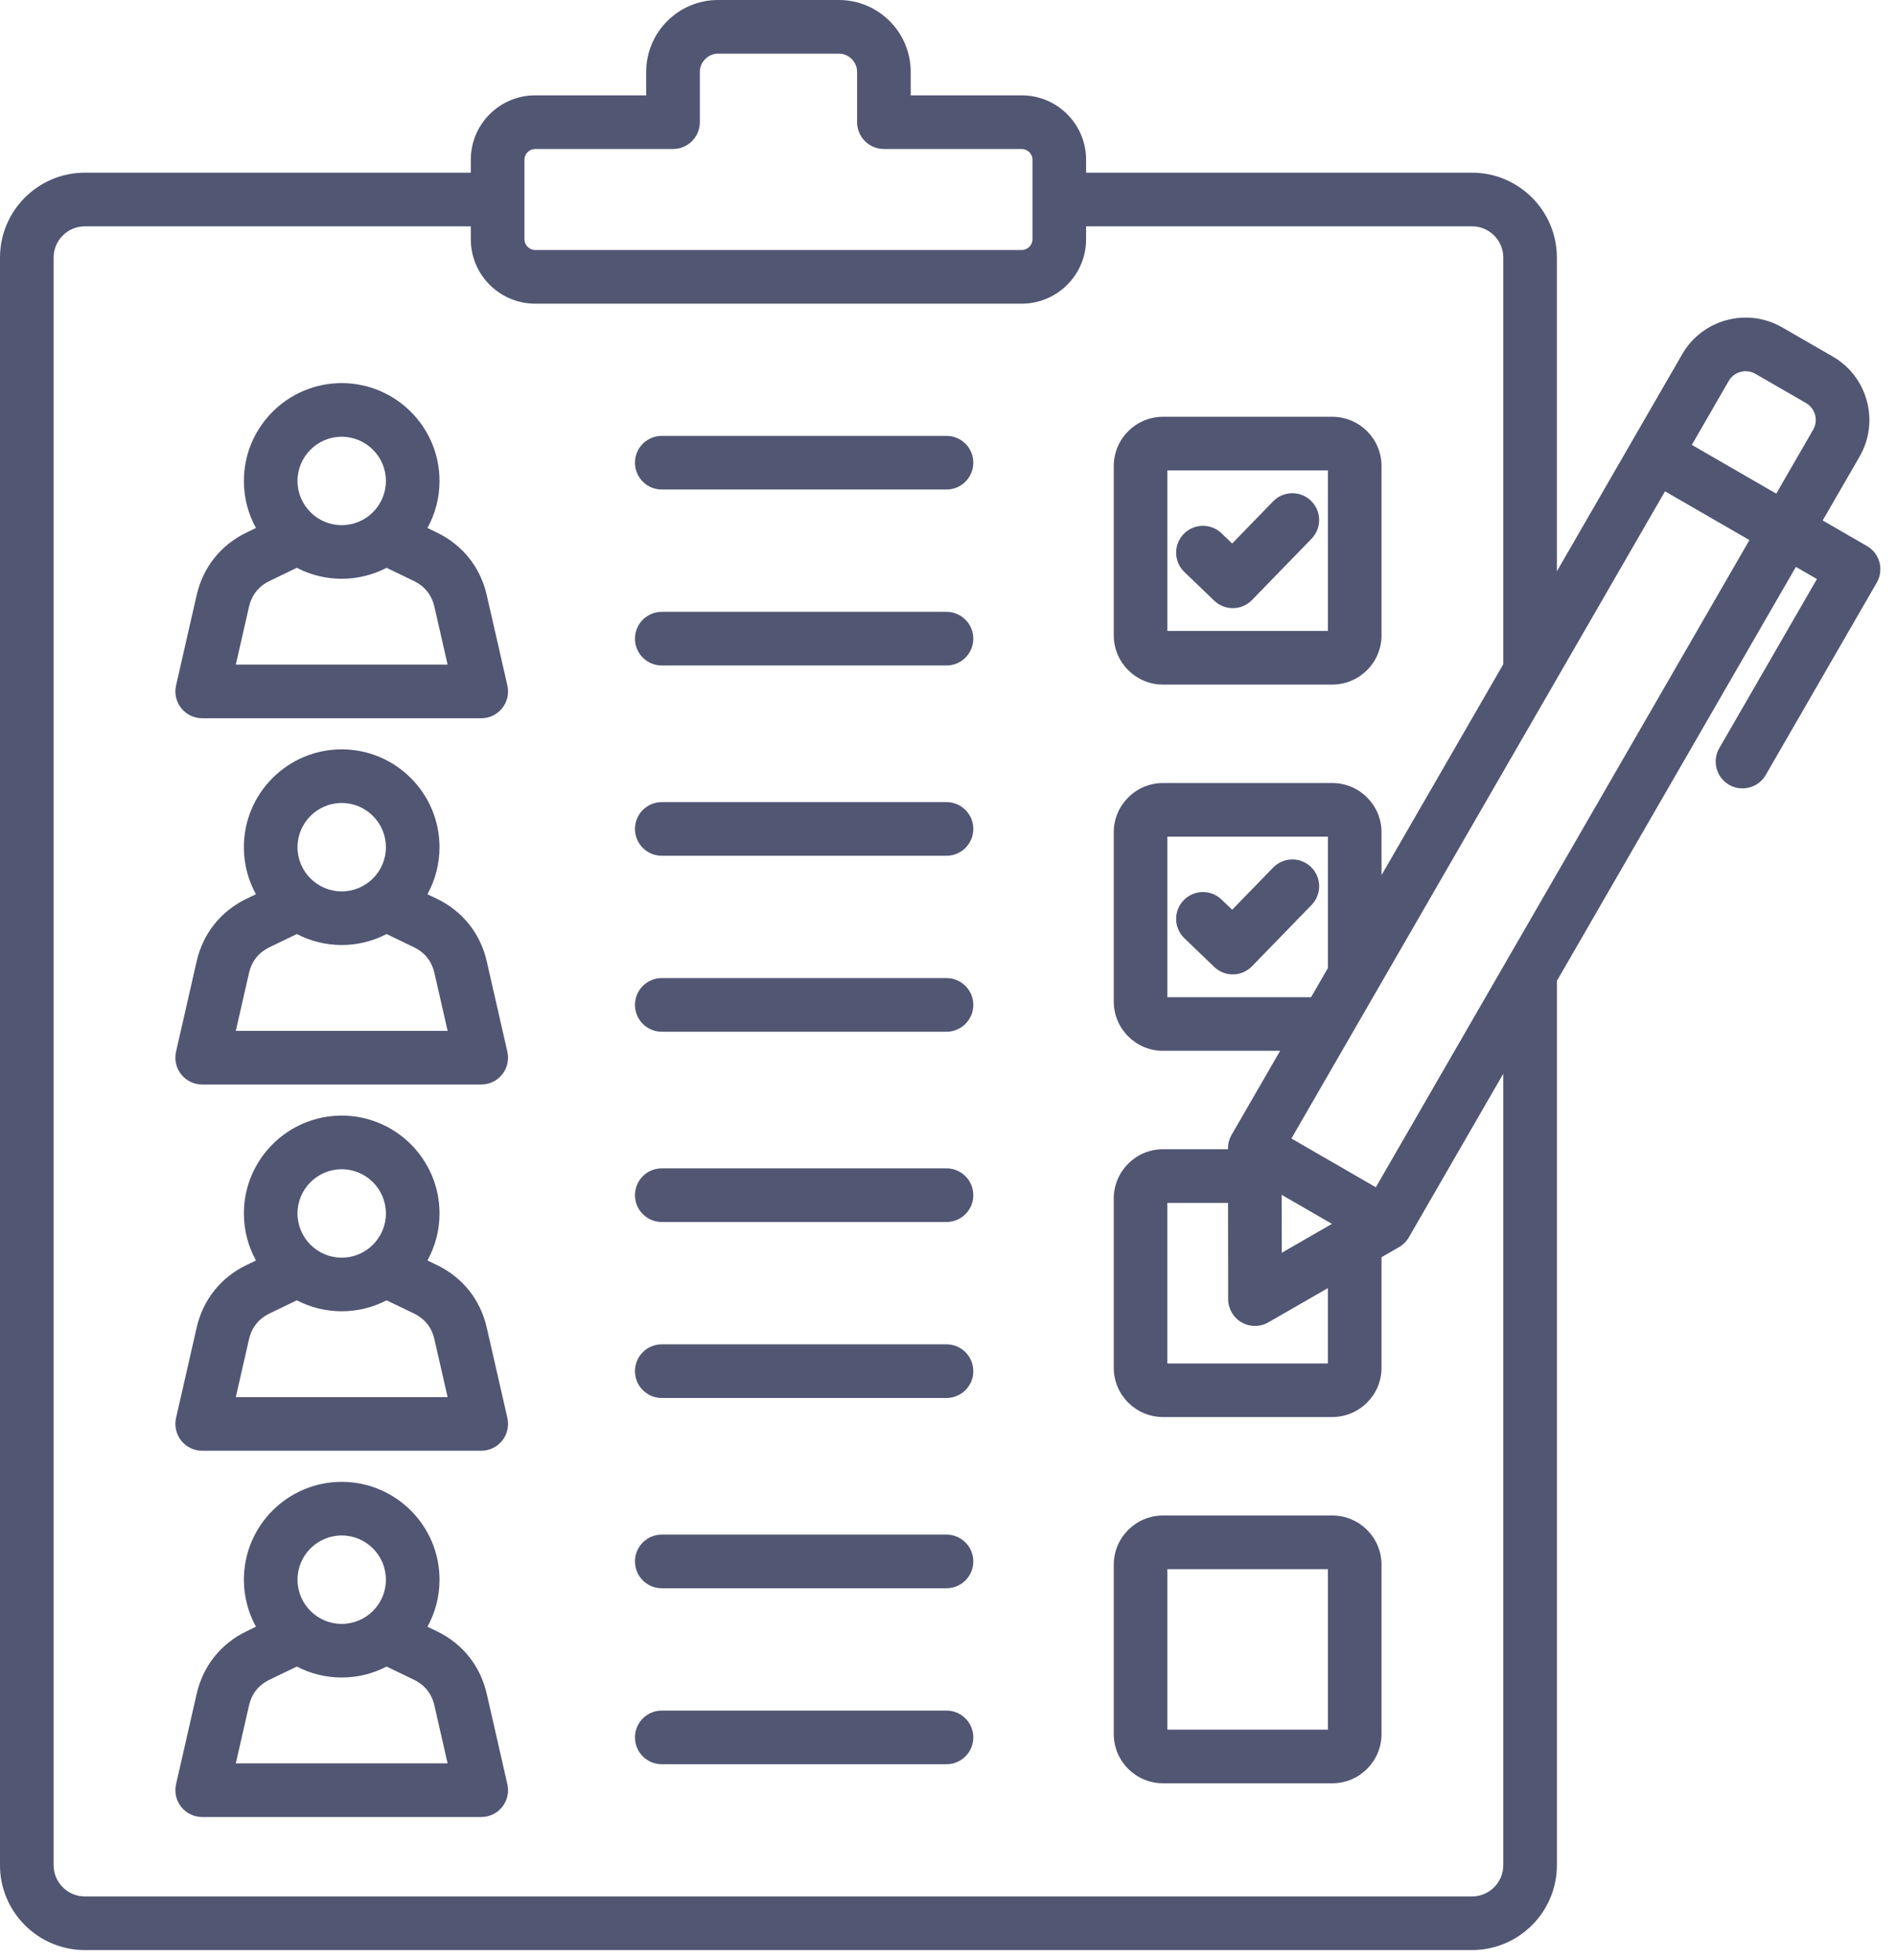 <?xml version="1.0" encoding="UTF-8" standalone="no"?>
<!DOCTYPE svg PUBLIC "-//W3C//DTD SVG 1.1//EN" "http://www.w3.org/Graphics/SVG/1.1/DTD/svg11.dtd">
<svg width="100%" height="100%" viewBox="0 0 89 92" version="1.1" xmlns="http://www.w3.org/2000/svg" xmlns:xlink="http://www.w3.org/1999/xlink" xml:space="preserve" xmlns:serif="http://www.serif.com/" style="fill-rule:evenodd;clip-rule:evenodd;stroke-linejoin:round;stroke-miterlimit:2;">
    <g transform="matrix(1,0,0,1,-9.767,-13.038)">
        <g transform="matrix(1,0,0,1,4.9,9.8)">
            <path d="M59.46,35.368L67.405,35.368C68.68,35.368 69.717,34.331 69.717,33.056L69.717,25.111C69.717,23.836 68.68,22.799 67.405,22.799L59.46,22.799C58.185,22.799 57.148,23.836 57.148,25.111L57.148,33.056C57.147,34.331 58.185,35.368 59.46,35.368ZM59.665,25.316L67.2,25.316L67.2,32.851L59.665,32.851L59.665,25.316ZM66.407,26.742C66.906,27.226 66.917,28.023 66.433,28.522L63.638,31.399C63.391,31.653 63.063,31.781 62.735,31.781C62.421,31.781 62.107,31.664 61.863,31.43L60.462,30.083C59.961,29.601 59.945,28.804 60.427,28.303C60.909,27.802 61.706,27.786 62.207,28.268L62.706,28.747L64.629,26.768C65.112,26.269 65.909,26.258 66.407,26.742ZM50.555,76.522C50.555,77.217 49.992,77.781 49.296,77.781L35.932,77.781C35.237,77.781 34.673,77.218 34.673,76.522C34.673,75.827 35.236,75.263 35.932,75.263L49.296,75.263C49.991,75.263 50.555,75.826 50.555,76.522ZM50.555,33.213C50.555,33.908 49.992,34.472 49.296,34.472L35.932,34.472C35.237,34.472 34.673,33.909 34.673,33.213C34.673,32.518 35.236,31.954 35.932,31.954L49.296,31.954C49.991,31.954 50.555,32.518 50.555,33.213ZM50.555,24.954C50.555,25.649 49.992,26.213 49.296,26.213L35.932,26.213C35.237,26.213 34.673,25.65 34.673,24.954C34.673,24.259 35.236,23.695 35.932,23.695L49.296,23.695C49.991,23.695 50.555,24.259 50.555,24.954ZM50.555,42.143C50.555,42.838 49.992,43.402 49.296,43.402L35.932,43.402C35.237,43.402 34.673,42.839 34.673,42.143C34.673,41.448 35.236,40.884 35.932,40.884L49.296,40.884C49.991,40.884 50.555,41.448 50.555,42.143ZM50.555,59.332C50.555,60.027 49.992,60.591 49.296,60.591L35.932,60.591C35.237,60.591 34.673,60.028 34.673,59.332C34.673,58.637 35.236,58.073 35.932,58.073L49.296,58.073C49.991,58.074 50.555,58.637 50.555,59.332ZM50.555,67.592C50.555,68.287 49.992,68.851 49.296,68.851L35.932,68.851C35.237,68.851 34.673,68.288 34.673,67.592C34.673,66.896 35.236,66.333 35.932,66.333L49.296,66.333C49.991,66.333 50.555,66.897 50.555,67.592ZM50.555,50.402C50.555,51.097 49.992,51.661 49.296,51.661L35.932,51.661C35.237,51.661 34.673,51.097 34.673,50.402C34.673,49.707 35.236,49.143 35.932,49.143L49.296,49.143C49.991,49.144 50.555,49.707 50.555,50.402ZM50.555,84.781C50.555,85.476 49.992,86.04 49.296,86.04L35.932,86.04C35.237,86.04 34.673,85.477 34.673,84.781C34.673,84.085 35.236,83.522 35.932,83.522L49.296,83.522C49.991,83.522 50.555,84.086 50.555,84.781ZM27.716,31.171C27.416,29.858 26.583,28.814 25.37,28.23L24.932,28.019C25.293,27.363 25.499,26.611 25.499,25.811C25.499,23.279 23.439,21.219 20.907,21.219C18.375,21.219 16.315,23.279 16.315,25.811C16.315,26.611 16.521,27.363 16.882,28.019L16.444,28.23C15.231,28.814 14.398,29.859 14.098,31.171L13.131,35.41C13.046,35.783 13.135,36.175 13.374,36.475C13.613,36.774 13.975,36.949 14.358,36.949L27.457,36.949C27.84,36.949 28.202,36.775 28.441,36.475C28.68,36.176 28.769,35.784 28.684,35.41L27.716,31.171ZM20.907,23.736C22.051,23.736 22.982,24.667 22.982,25.811C22.982,26.955 22.051,27.886 20.907,27.886C19.763,27.886 18.832,26.955 18.832,25.811C18.833,24.667 19.763,23.736 20.907,23.736ZM15.936,34.431L16.552,31.731C16.683,31.157 17.005,30.753 17.536,30.497L18.8,29.888C19.431,30.216 20.147,30.402 20.907,30.402C21.666,30.402 22.382,30.216 23.014,29.888L24.278,30.497C24.809,30.753 25.131,31.156 25.262,31.731L25.878,34.431L15.936,34.431ZM27.716,48.36C27.416,47.047 26.583,46.003 25.37,45.419L24.931,45.208C25.292,44.552 25.498,43.8 25.498,43C25.498,40.468 23.438,38.408 20.906,38.408C18.374,38.408 16.314,40.468 16.314,43C16.314,43.8 16.52,44.552 16.881,45.208L16.443,45.419C15.23,46.003 14.397,47.048 14.097,48.361L13.13,52.6C13.045,52.973 13.134,53.365 13.373,53.665C13.612,53.964 13.974,54.139 14.357,54.139L27.456,54.139C27.839,54.139 28.201,53.965 28.44,53.665C28.679,53.366 28.768,52.974 28.683,52.6L27.716,48.36ZM20.907,40.925C22.051,40.925 22.982,41.856 22.982,43C22.982,44.144 22.051,45.075 20.907,45.075C19.763,45.075 18.832,44.144 18.832,43C18.833,41.856 19.763,40.925 20.907,40.925ZM15.936,51.62L16.552,48.92C16.683,48.345 17.005,47.942 17.536,47.686L18.8,47.077C19.431,47.404 20.147,47.591 20.907,47.591C21.666,47.591 22.382,47.405 23.014,47.077L24.279,47.686C24.81,47.942 25.132,48.345 25.263,48.92L25.879,51.62L15.936,51.62ZM27.716,65.549C27.416,64.236 26.583,63.192 25.37,62.608L24.932,62.397C25.293,61.741 25.499,60.989 25.499,60.189C25.499,57.657 23.439,55.597 20.907,55.597C18.375,55.597 16.315,57.657 16.315,60.189C16.315,60.989 16.521,61.741 16.882,62.397L16.444,62.608C15.231,63.192 14.398,64.237 14.098,65.549L13.131,69.788C13.046,70.161 13.135,70.553 13.374,70.853C13.613,71.153 13.975,71.327 14.358,71.327L27.457,71.327C27.84,71.327 28.202,71.153 28.441,70.853C28.68,70.554 28.769,70.162 28.684,69.788L27.716,65.549ZM20.907,58.115C22.051,58.115 22.982,59.046 22.982,60.19C22.982,61.334 22.051,62.265 20.907,62.265C19.763,62.265 18.832,61.334 18.832,60.19C18.833,59.045 19.763,58.115 20.907,58.115ZM15.936,68.81L16.552,66.11C16.683,65.536 17.005,65.132 17.536,64.876L18.8,64.267C19.431,64.595 20.147,64.781 20.907,64.781C21.666,64.781 22.382,64.595 23.014,64.267L24.278,64.876C24.809,65.132 25.131,65.535 25.262,66.11L25.878,68.81L15.936,68.81ZM27.716,82.739C27.416,81.426 26.583,80.382 25.37,79.798L24.932,79.587C25.293,78.931 25.499,78.179 25.499,77.379C25.499,74.847 23.439,72.787 20.907,72.787C18.375,72.787 16.315,74.847 16.315,77.379C16.315,78.179 16.521,78.931 16.882,79.587L16.444,79.798C15.231,80.382 14.398,81.427 14.098,82.74L13.131,86.979C13.046,87.352 13.135,87.744 13.374,88.044C13.613,88.344 13.975,88.518 14.358,88.518L27.457,88.518C27.84,88.518 28.202,88.344 28.441,88.044C28.68,87.745 28.769,87.353 28.684,86.979L27.716,82.739ZM20.907,75.304C22.051,75.304 22.982,76.235 22.982,77.379C22.982,78.523 22.051,79.454 20.907,79.454C19.763,79.454 18.832,78.523 18.832,77.379C18.832,76.235 19.763,75.304 20.907,75.304ZM15.936,85.999L16.552,83.299C16.683,82.724 17.005,82.321 17.536,82.065L18.8,81.456C19.431,81.784 20.148,81.97 20.907,81.97C21.666,81.97 22.382,81.784 23.014,81.456L24.278,82.065C24.809,82.321 25.131,82.724 25.262,83.299L25.878,85.999L15.936,85.999ZM66.433,45.711L63.638,48.588C63.391,48.842 63.063,48.97 62.735,48.97C62.421,48.97 62.107,48.853 61.863,48.619L60.462,47.272C59.961,46.79 59.945,45.993 60.427,45.492C60.909,44.991 61.706,44.975 62.207,45.457L62.706,45.936L64.629,43.957C65.113,43.458 65.91,43.447 66.409,43.931C66.906,44.416 66.918,45.213 66.433,45.711ZM67.405,74.366L59.46,74.366C58.185,74.366 57.148,75.403 57.148,76.678L57.148,84.623C57.148,85.898 58.185,86.935 59.46,86.935L67.405,86.935C68.68,86.935 69.717,85.898 69.717,84.623L69.717,76.678C69.717,75.404 68.68,74.366 67.405,74.366ZM67.2,84.419L59.665,84.419L59.665,76.884L67.2,76.884L67.2,84.419ZM92.504,28.865L90.426,27.665L92.158,24.666C92.616,23.873 92.737,22.947 92.499,22.06C92.261,21.173 91.694,20.432 90.9,19.974L88.525,18.603C86.885,17.656 84.78,18.22 83.833,19.86L77.948,30.052L77.948,15.326C77.948,13.13 76.161,11.343 73.965,11.343L55.849,11.343L55.849,10.733C55.849,9.068 54.494,7.713 52.829,7.713L47.616,7.713L47.616,6.61C47.616,4.751 46.103,3.238 44.244,3.238L38.572,3.238C36.713,3.238 35.2,4.751 35.2,6.61L35.2,7.713L29.987,7.713C28.322,7.713 26.967,9.068 26.967,10.733L26.967,11.343L8.85,11.343C6.654,11.343 4.867,13.13 4.867,15.326L4.867,90.779C4.867,92.975 6.654,94.762 8.85,94.762L73.966,94.762C76.162,94.762 77.949,92.975 77.949,90.779L77.949,49.275L89.167,29.845L90.155,30.415L85.572,38.353C85.224,38.955 85.431,39.725 86.033,40.072C86.231,40.186 86.448,40.241 86.661,40.241C87.096,40.241 87.519,40.015 87.752,39.611L92.964,30.583C93.312,29.982 93.106,29.212 92.504,28.865ZM86.014,21.119C86.267,20.681 86.829,20.53 87.267,20.783L89.642,22.154C90.08,22.407 90.231,22.969 89.978,23.407L88.246,26.406L84.283,24.118L86.014,21.119ZM29.485,10.733C29.485,10.461 29.715,10.231 29.987,10.231L36.459,10.231C37.154,10.231 37.718,9.668 37.718,8.972L37.718,6.61C37.718,6.147 38.109,5.755 38.573,5.755L44.245,5.755C44.708,5.755 45.1,6.146 45.1,6.61L45.1,8.972C45.1,9.667 45.663,10.231 46.359,10.231L52.831,10.231C53.103,10.231 53.333,10.461 53.333,10.733L53.333,14.47C53.333,14.742 53.103,14.972 52.831,14.972L29.987,14.972C29.715,14.972 29.485,14.742 29.485,14.47L29.485,10.733ZM75.432,90.779C75.432,91.587 74.774,92.245 73.966,92.245L8.85,92.245C8.042,92.245 7.384,91.587 7.384,90.779L7.384,15.326C7.384,14.518 8.042,13.86 8.85,13.86L26.967,13.86L26.967,14.47C26.967,16.135 28.322,17.49 29.987,17.49L52.829,17.49C54.494,17.49 55.849,16.135 55.849,14.47L55.849,13.86L73.966,13.86C74.774,13.86 75.432,14.518 75.432,15.326L75.432,34.413L69.717,44.312L69.717,42.3C69.717,41.025 68.68,39.988 67.405,39.988L59.46,39.988C58.185,39.988 57.148,41.025 57.148,42.3L57.148,50.245C57.148,51.52 58.185,52.557 59.46,52.557L64.957,52.557L62.678,56.504C62.567,56.696 62.509,56.913 62.509,57.135L62.509,57.176L59.46,57.176C58.185,57.176 57.148,58.213 57.148,59.488L57.148,67.433C57.148,68.708 58.185,69.745 59.46,69.745L67.405,69.745C68.68,69.745 69.717,68.708 69.717,67.433L69.717,62.243L70.539,61.77C70.731,61.66 70.89,61.5 71.001,61.308L75.432,53.633L75.432,90.779ZM66.41,50.04L59.665,50.04L59.665,42.505L67.2,42.505L67.2,48.672L66.41,50.04ZM62.518,64.213C62.519,64.662 62.758,65.077 63.147,65.301C63.342,65.413 63.559,65.47 63.776,65.47C63.993,65.47 64.21,65.414 64.404,65.302L67.199,63.694L67.199,67.23L59.664,67.23L59.664,59.695L62.512,59.695L62.518,64.213ZM65.033,62.036L65.029,59.316L67.39,60.679L65.033,62.036ZM69.45,58.961L65.487,56.673L83.024,26.298L86.987,28.586L69.45,58.961Z" style="fill:rgb(81,86,115);fill-rule:nonzero;"/>
        </g>
    </g>
</svg>
